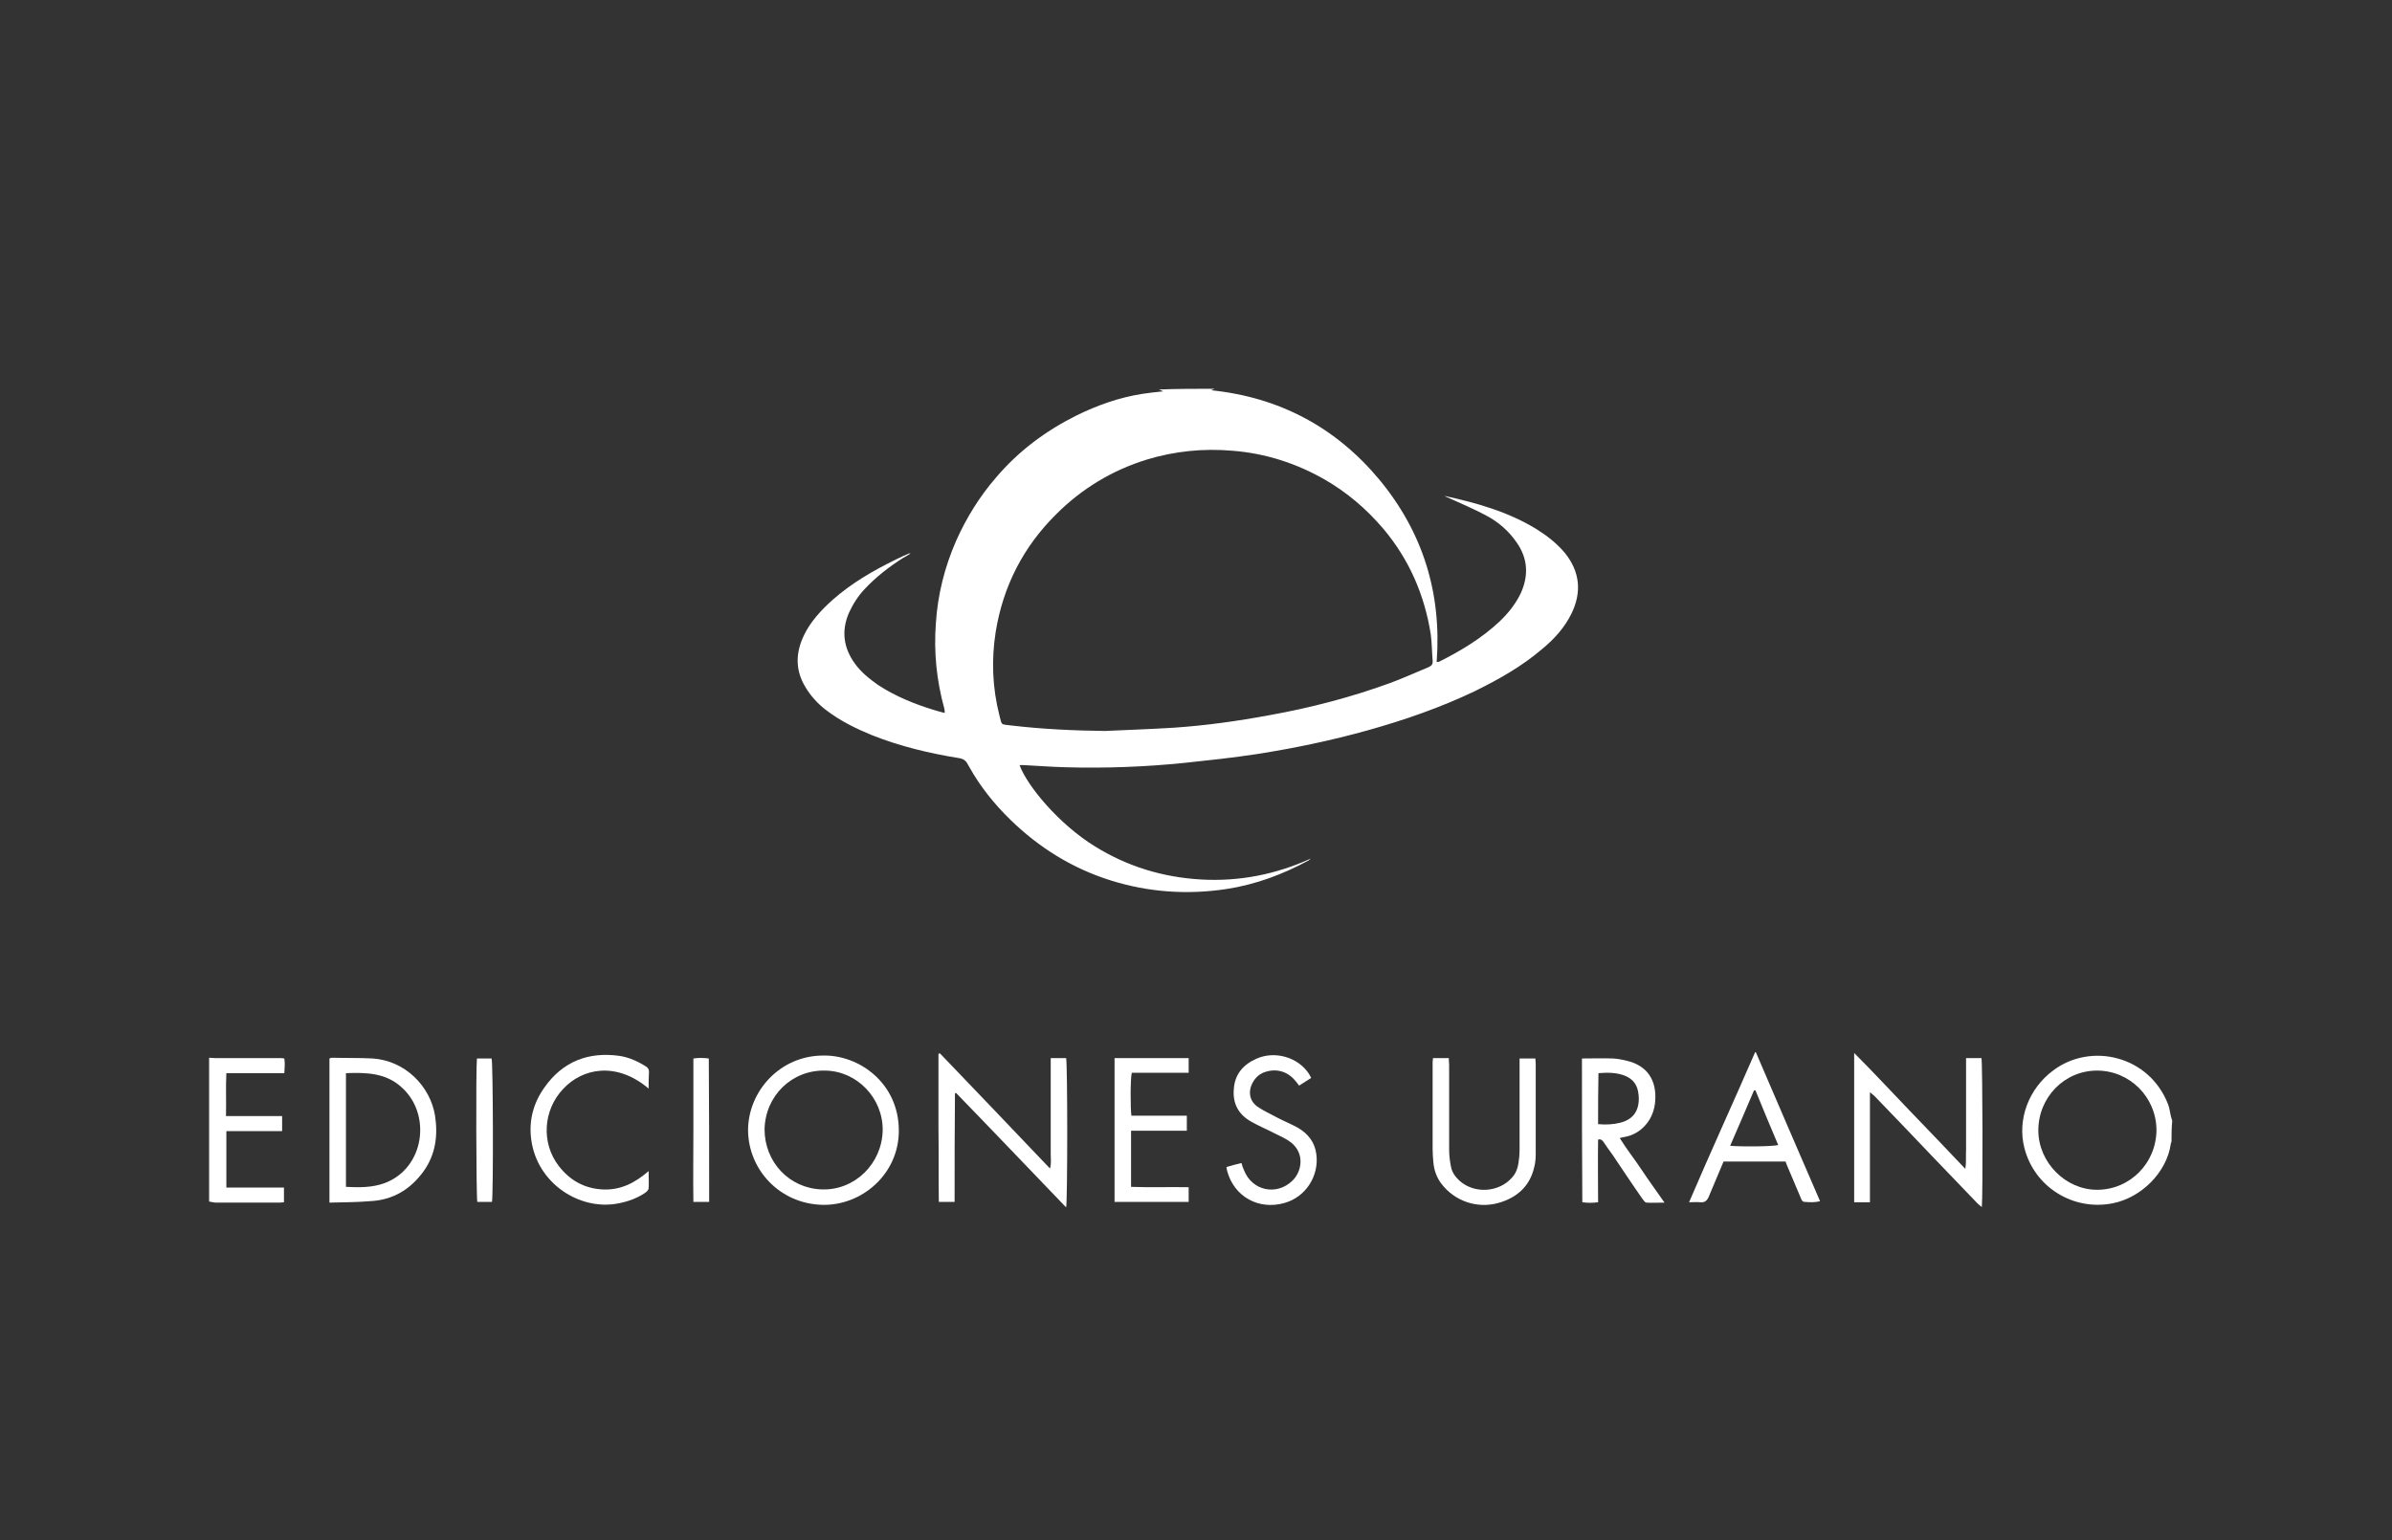 <svg xmlns="http://www.w3.org/2000/svg" xmlns:xlink="http://www.w3.org/1999/xlink" id="layer" x="0px" y="0px" viewBox="0 0 652 420" style="enable-background:new 0 0 652 420;" xml:space="preserve"><rect x="0" y="0" width="652" height="420" fill="#333333" stroke="none"/><style type="text/css">	.st0{fill:#FFFFFF;}</style><g>	<path class="st0" d="M331.1,106c-0.3,0.1-0.7,0.3-1,0.4c18.6,1.9,34,10.1,45.9,24.4c11.9,14.4,17,31,15.6,49.7c0.3,0,0.5,0,0.7-0.1   c6-3,11.6-6.4,16.5-11c2.3-2.2,4.3-4.7,5.7-7.6c2.2-4.8,2-9.5-1.1-13.9c-2.2-3.2-5-5.6-8.4-7.4c-3.2-1.7-6.5-3.1-9.8-4.6   c-0.5-0.2-1-0.4-1.5-0.7c8.7,1.9,17.3,4.3,25,9c2.9,1.8,5.6,3.9,7.8,6.5c4.2,5.2,4.7,10.8,1.8,16.7c-1.9,3.8-4.7,6.9-8,9.6   c-5.5,4.7-11.7,8.2-18.2,11.4c-9.4,4.5-19.2,7.9-29.2,10.7c-10,2.8-20.1,4.9-30.3,6.5c-6.5,1-13.1,1.7-19.7,2.4   c-10.8,1.1-21.6,1.5-32.4,1.2c-3.9-0.1-7.7-0.4-11.6-0.6c-0.3,0-0.6,0-1,0c2.1,5.7,10.7,16.1,20.6,22.2c8.9,5.5,18.5,8.4,28.9,9   c10.4,0.6,20.4-1.4,29.9-5.7c-0.2,0.2-0.4,0.3-0.6,0.5c-7,3.8-14.5,6.6-22.4,7.8c-10.6,1.6-21.1,0.9-31.4-2.3   c-10.6-3.3-19.7-9-27.5-16.6c-4.4-4.3-8.2-9-11.2-14.4c-0.1-0.2-0.3-0.5-0.4-0.7c-0.5-1-1.2-1.5-2.4-1.7c-8.1-1.3-16-3.2-23.6-6.2   c-4.4-1.8-8.7-3.9-12.5-6.8c-2.4-1.8-4.4-4-5.9-6.6c-2.7-4.6-2.5-9.3-0.2-14c1.8-3.7,4.6-6.7,7.7-9.5c5.2-4.6,11.1-8,17.2-11   c1.2-0.6,2.5-1.2,3.7-1.7c0.1,0,0.2,0,0.4,0c-0.7,0.5-1.3,0.8-2,1.2c-3.8,2.4-7.4,5.2-10.5,8.5c-1.8,1.9-3.2,4.1-4.3,6.5   c-2.1,4.9-1.5,9.5,1.6,13.8c1.7,2.4,4,4.2,6.4,5.9c4.6,3,9.7,5.1,14.9,6.7c1,0.3,2,0.6,3.2,0.9c0-0.5,0-0.8-0.1-1.2   c-2.1-7.6-2.9-15.4-2.3-23.3c0.5-7.8,2.4-15.3,5.5-22.4c2.8-6.3,6.4-12.1,10.9-17.3c6.1-7.2,13.5-12.7,21.9-16.9   c5.7-2.8,11.6-4.9,17.9-5.9c1.9-0.3,3.9-0.5,5.8-0.7c-0.4-0.2-0.8-0.3-1.2-0.5C320.9,106,326,106,331.1,106z M301.2,199.3   c6.3-0.3,12.6-0.5,18.9-0.9c8.7-0.6,17.3-1.8,25.9-3.4c11.2-2,22.3-4.9,33-8.8c3.5-1.3,7-2.9,10.4-4.3c0.9-0.4,1.2-0.9,1.1-1.8   c-0.2-2.4-0.2-4.8-0.5-7.1c-1.7-10.8-5.9-20.5-13-28.9c-4.6-5.4-9.9-9.9-16-13.4c-7.7-4.4-16.1-7.1-25-7.8   c-8-0.7-15.8,0.1-23.4,2.4c-9.4,2.9-17.7,7.9-24.7,14.9c-9,8.9-14.5,19.7-16.5,32.1c-1.2,7.6-0.9,15.2,1,22.7   c0.8,2.9,0.2,2.4,3.2,2.8C284.1,198.8,292.6,199.2,301.2,199.3z"></path>	<path class="st0" d="M591.9,311.3c-0.1,0.2-0.2,0.4-0.2,0.6c-1.1,7.8-8.1,14.7-15.9,16.2c-10.8,2.1-21.3-4.5-24-15.1   c-2-7.8,1.2-16.2,7.8-21.1c10.3-7.8,26.3-4.1,31.4,9.3c0.4,1.1,0.5,2.3,0.8,3.4c0.1,0.4,0.2,0.7,0.3,1   C591.9,307.5,591.9,309.4,591.9,311.3z M571.6,291.9c-8.9,0-16,7.3-16,16.3c0,8.7,7.4,16.2,16,16.2c9,0,16.2-7.3,16.2-16.4   C587.7,299.1,580.5,291.9,571.6,291.9z"></path>	<path class="st0" d="M57,288.4c0.6,0,1.2,0.1,1.7,0.1c5.9,0,11.8,0,17.7,0c0.3,0,0.6,0,1.1,0.1c0.2,1.3,0.1,2.6,0,4   c-5.2,0-10.4,0-15.8,0c-0.2,3.9,0,7.7-0.1,11.7c5.2,0,10.2,0,15.3,0c0,1.4,0,2.7,0,4.1c-5.1,0-10.1,0-15.2,0c0,5.2,0,10.2,0,15.4   c5.2,0,10.4,0,15.7,0c0,1.4,0,2.6,0,4c-0.3,0-0.7,0.1-1.1,0.1c-5.8,0-11.6,0-17.3,0c-0.7,0-1.4-0.2-2-0.3   C57,314.5,57,301.4,57,288.4z"></path>	<path class="st0" d="M535.9,288.5c1.6,0,2.9,0,4.2,0c0.3,1.3,0.4,37.5,0.1,40.6c-0.4-0.3-0.8-0.6-1.1-0.9c-4-4.2-8.1-8.4-12.1-12.6   c-5.3-5.6-10.6-11.1-16-16.7c-0.3-0.3-0.7-0.6-1.3-1.1c0,5.2,0,10.2,0,15.1c0,4.9,0,9.8,0,14.9c-1.5,0-2.9,0-4.3,0   c0-13.5,0-26.9,0-40.7c5.3,5.3,10.2,10.6,15.2,15.8c5,5.2,10,10.4,15.1,15.8c0.3-1.8,0.1-3.5,0.2-5.1c0-1.7,0-3.4,0-5.1   c0-1.6,0-3.3,0-4.9s0-3.3,0-4.9c0-1.7,0-3.4,0-5.1C535.9,291.9,535.9,290.2,535.9,288.5z"></path>	<path class="st0" d="M256.2,287.2c10,10.4,19.9,20.8,30,31.4c0.4-1.4,0.2-2.6,0.2-3.9c0-1.2,0-2.4,0-3.7c0-1.3,0-2.5,0-3.8   c0-1.2,0-2.4,0-3.7c0-1.3,0-2.5,0-3.8c0-1.2,0-2.4,0-3.7c0-1.3,0-2.5,0-3.8c0-1.2,0-2.4,0-3.7c1.5,0,2.8,0,4.2,0   c0.4,1.5,0.4,39.1,0,40.7c-10.1-10.5-20-20.9-30-31.2c-0.1,0-0.2,0.1-0.3,0.1c-0.1,9.8-0.1,19.6-0.1,29.6c-1.5,0-2.8,0-4.3,0   c-0.1-6.7,0-13.5-0.1-20.2c0-6.7,0-13.5,0-20.2C256,287.3,256.1,287.2,256.2,287.2z"></path>	<path class="st0" d="M224.6,287.8c9.6-0.1,20.4,7.5,20.4,20.5c0,11.9-10.2,20.5-20.9,20.2c-11.5-0.3-20.1-9.5-20.2-20.3   C203.9,297.6,212.6,287.7,224.6,287.8z M208.4,307.9c0,8.9,6.7,16.1,15.6,16.4c9,0.3,16.4-7,16.6-16.1c0.1-8.8-7-16.2-15.7-16.3   C215.8,291.7,208.6,298.8,208.4,307.9z"></path>	<path class="st0" d="M89.8,327.9c0-13.3,0-26.3,0-39.3c0.2-0.1,0.5-0.2,0.7-0.2c3.7,0.1,7.4,0,11.1,0.2c8.8,0.6,15.7,7.5,17,15.7   c0.8,5.4,0.1,10.5-3.1,15c-3.6,5-8.4,7.9-14.6,8.2C97.4,327.8,93.7,327.8,89.8,327.9z M94.3,292.6c0,10.4,0,20.6,0,31   c3.6,0.2,7.2,0.2,10.5-1c11-4.1,12.9-18.9,4.6-26.2C105.1,292.5,99.8,292.4,94.3,292.6z"></path>	<path class="st0" d="M431.2,288.6c2.9,0,5.7-0.1,8.5,0c1.5,0.1,3,0.4,4.4,0.8c5.9,1.7,7.6,6.4,7,11.5c-0.3,2.3-1.2,4.4-2.8,6.1   c-1.5,1.6-3.3,2.6-5.5,3c-0.4,0.1-0.7,0.1-1.3,0.3c1.9,3.1,4.1,5.8,6,8.7c1.9,2.9,4,5.7,6.2,8.9c-1.9,0-3.4,0.1-4.9,0   c-0.4,0-0.8-0.6-1.1-1c-2.8-4-5.5-8.1-8.2-12.1c-0.8-1.1-1.6-2.2-2.4-3.4c-0.3-0.4-0.6-0.9-1.5-0.7c-0.1,5.6,0,11.3,0,17.1   c-1.5,0.2-2.8,0.2-4.3,0C431.2,314.7,431.2,301.7,431.2,288.6z M435.6,306.5c2.1,0.2,4.1,0.1,6.1-0.4c3.4-0.9,5-3.1,5-6.6   c0-0.6-0.1-1.3-0.2-1.9c-0.4-2.1-1.6-3.5-3.6-4.3c-2.3-0.9-4.7-0.9-7.2-0.7C435.6,297.3,435.6,301.8,435.6,306.5z"></path>	<path class="st0" d="M390.6,288.5c1.5,0,2.8,0,4.3,0c0,0.6,0.1,1.3,0.1,1.9c0,7.7,0,15.4,0,23.1c0,1.5,0.2,3.1,0.5,4.6   c0.3,1.6,1.2,2.8,2.4,3.9c4.1,3.6,10.8,3.1,14.3-1c1-1.1,1.5-2.5,1.7-3.9c0.2-1.2,0.3-2.4,0.3-3.6c0-7.7,0-15.4,0-23.1   c0-0.6,0-1.1,0-1.8c1.5,0,2.8,0,4.3,0c0,0.5,0.1,1,0.1,1.5c0,8.2,0,16.3,0,24.5c0,1.2-0.1,2.5-0.4,3.6c-1.2,5.3-4.8,8.4-9.8,9.8   c-5.8,1.6-11.8-0.5-15.4-5.1c-1.4-1.8-2.1-3.8-2.3-6c-0.1-1.2-0.2-2.3-0.2-3.5c0-8,0-15.9,0-23.9   C390.5,289.2,390.6,288.9,390.6,288.5z"></path>	<path class="st0" d="M478.6,286.9c5.8,13.5,11.6,27,17.5,40.6c-1.5,0.4-2.8,0.3-4.2,0.2c-0.7,0-0.9-0.7-1.1-1.2   c-1.2-2.8-2.4-5.7-3.6-8.5c-0.2-0.4-0.3-0.8-0.5-1.3c-5.6,0-11.2,0-16.9,0c-1.3,3.2-2.7,6.3-4,9.5c-0.5,1.2-1.1,1.7-2.3,1.6   c-0.9-0.1-1.9,0-3.1,0c5.9-13.8,12.1-27.3,18-40.9C478.3,286.9,478.4,286.9,478.6,286.9z M471.6,312.4c3.2,0.3,11.7,0.2,13.1-0.2   c-2.1-5-4.2-9.9-6.2-14.9c-0.1,0-0.2,0-0.4,0C476,302.3,473.8,307.3,471.6,312.4z"></path>	<path class="st0" d="M303.8,327.7c0-13.1,0-26.1,0-39.2c6.8,0,13.4,0,20.2,0c0,1.3,0,2.6,0,4c-5.2,0-10.4,0-15.5,0   c-0.4,1.4-0.4,10-0.1,11.7c5,0,10,0,15.1,0c0,1.4,0,2.7,0,4.1c-5.1,0-10.1,0-15.2,0c0,5.2,0,10.1,0,15.3c5.2,0.2,10.4,0,15.7,0.1   c0,1.4,0,2.6,0,4C317.2,327.7,310.6,327.7,303.8,327.7z"></path>	<path class="st0" d="M176.8,296.8c-8.9-7.5-18.1-5.5-23.3,0.1c-5.5,5.8-6,14.8-1.2,21c3,3.9,6.9,6.1,11.8,6.4   c4.9,0.3,8.9-1.7,12.7-5c0,1.7,0.1,3.2,0,4.7c0,0.4-0.5,0.9-0.9,1.2c-2.2,1.5-4.7,2.4-7.3,2.9c-10.4,2.1-22.2-5.3-23.8-17.4   c-0.7-5.2,0.6-10,3.6-14.2c5-7.1,12-9.8,20.5-8.6c2.6,0.4,5,1.5,7.2,2.9c0.5,0.3,0.8,0.8,0.8,1.4   C176.8,293.8,176.8,295.1,176.8,296.8z"></path>	<path class="st0" d="M334.3,318.2c1.4-0.4,2.7-0.8,4.1-1.1c0.2,0.8,0.4,1.4,0.7,2c2.2,5.6,8.9,7,13.2,2.8c2.6-2.5,3.5-7.7-0.8-10.7   c-1.3-0.9-2.7-1.5-4.1-2.2c-2.1-1.1-4.3-2-6.4-3.2c-3.4-1.9-5-4.9-4.7-8.7c0.2-4.1,2.5-6.8,6.1-8.4c5-2.3,11.4-0.5,14.4,4.1   c0.2,0.3,0.3,0.6,0.6,1.1c-1.1,0.7-2.2,1.4-3.3,2.1c-0.4-0.5-0.7-1-1.1-1.4c-2-2.4-4.9-3.3-7.9-2.4c-1.4,0.4-2.5,1.2-3.3,2.4   c-1.4,2-1.8,5.1,0.9,7.1c1.7,1.2,3.6,2,5.4,3c1.9,1,3.9,1.8,5.7,2.8c2.7,1.6,4.6,3.9,5,7.2c0.8,5.9-2.9,11.7-8.7,13.3   c-7,2-13.7-1.7-15.6-8.7C334.4,319,334.4,318.7,334.3,318.2z"></path>	<path class="st0" d="M134.1,327.7c-1.3,0-2.7,0-4,0c-0.3-1.1-0.4-36.8-0.1-39.1c1.3,0,2.7,0,4,0   C134.4,289.8,134.5,325.4,134.1,327.7z"></path>	<path class="st0" d="M193.3,327.7c-1.5,0-2.8,0-4.3,0c-0.1-6.5,0-12.9,0-19.4c0-6.5,0-13,0-19.7c1.3-0.2,2.7-0.2,4.2,0   C193.3,301.6,193.3,314.6,193.3,327.7z"></path></g></svg>